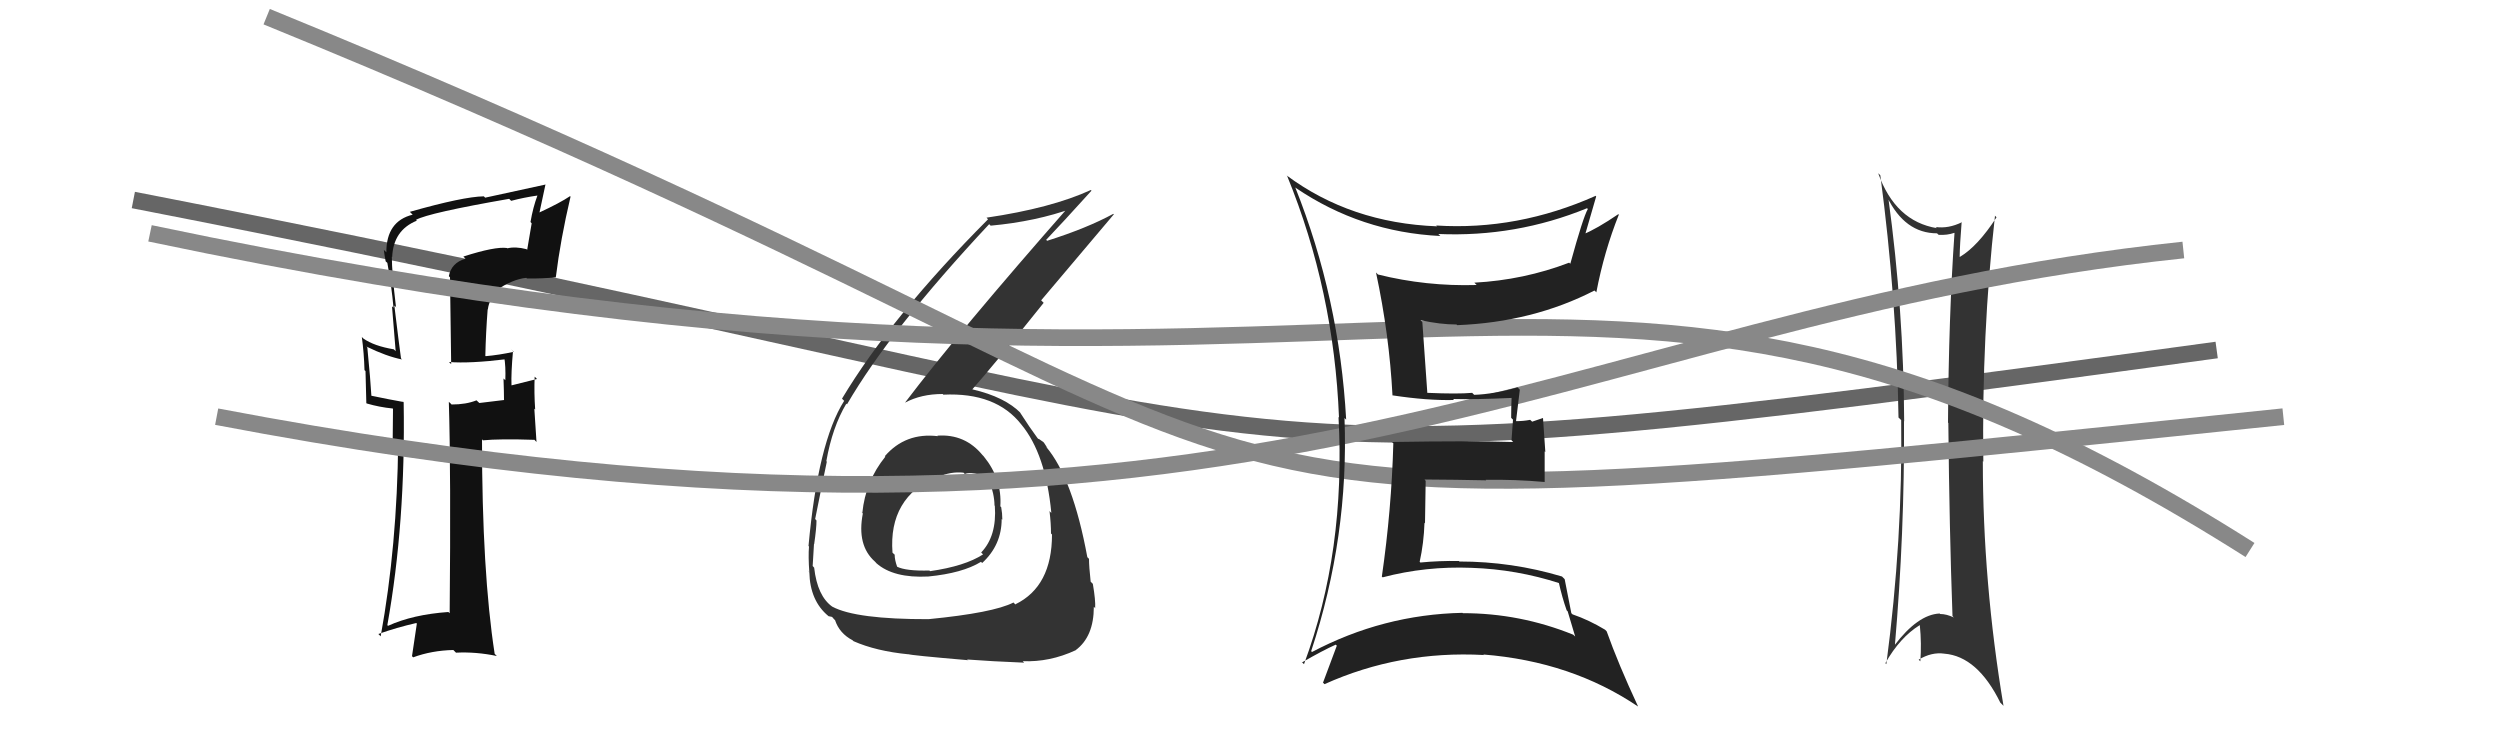 <svg xmlns="http://www.w3.org/2000/svg" width="150" height="44" viewBox="0,0,150,44"><path d="M8 12 C85 27,67 30,133 21" stroke="#666" fill="none"/><path fill="#333" d="M113.24 11.81L113.29 11.87L113.22 11.80Q114.28 14.00 116.23 14.00L116.24 14.02L116.32 14.09Q116.84 14.12 117.26 13.97L117.14 13.85L117.27 13.98Q116.92 18.96 116.88 25.36L117.05 25.52L116.90 25.38Q116.96 31.72 117.15 36.97L117.11 36.92L117.23 37.05Q116.79 36.84 116.41 36.84L116.32 36.75L116.38 36.81Q115.07 36.87 113.66 38.73L113.60 38.67L113.69 38.76Q114.28 31.96 114.24 25.26L114.22 25.25L114.25 25.28Q114.22 18.58 113.30 11.88ZM113.16 39.83L113.15 39.82L113.12 39.79Q114.00 38.24 115.18 37.51L115.13 37.46L115.19 37.52Q115.30 38.62 115.22 39.68L115.22 39.68L115.12 39.58Q115.90 39.11 116.66 39.22L116.67 39.23L116.66 39.22Q118.65 39.38 120.02 42.16L120.21 42.35L120.21 42.35Q118.97 34.94 118.97 27.67L118.95 27.65L119.00 27.70Q118.90 20.06 119.70 12.94L119.66 12.90L119.79 13.04Q118.67 14.77 117.60 15.41L117.60 15.42L117.58 15.40Q117.59 14.68 117.70 13.31L117.68 13.29L117.72 13.33Q116.91 13.73 116.14 13.62L116.24 13.71L116.22 13.69Q113.72 13.28 112.69 10.39L112.68 10.38L112.82 10.52Q113.80 17.90 113.91 25.05L114.02 25.16L114.07 25.20Q114.17 32.35 113.18 39.85Z"/><path fill="#111" d="M27.80 15.39L27.91 15.50L27.93 15.52Q27.08 15.77 26.93 16.57L27.00 16.64L27.07 21.85L26.94 21.72Q28.18 21.82 30.39 21.55L30.42 21.59L30.25 21.41Q30.35 21.97 30.32 22.81L30.22 22.72L30.21 22.70Q30.24 23.53 30.24 23.99L30.25 24.00L28.76 24.18L28.59 24.02Q27.97 24.27 27.09 24.27L27.05 24.22L26.93 24.11Q27.06 28.42 26.98 36.80L27.00 36.81L26.90 36.72Q24.77 36.87 23.28 37.55L23.23 37.50L23.24 37.51Q24.34 31.38 24.22 24.14L24.12 24.04L24.21 24.12Q23.46 23.99 22.16 23.72L22.31 23.87L22.29 23.84Q22.23 22.79 22.04 20.85L22.03 20.84L21.98 20.79Q23.18 21.38 24.13 21.57L24.12 21.57L24.06 21.50Q23.96 20.80 23.66 18.33L23.85 18.51L23.76 18.43Q23.51 16.35 23.51 15.40L23.54 15.43L23.53 15.42Q23.60 13.81 25.01 13.24L24.84 13.07L24.96 13.19Q25.72 12.77 30.55 11.93L30.66 12.04L30.67 12.05Q31.42 11.85 32.26 11.73L32.23 11.70L32.25 11.72Q31.98 12.44 31.83 13.32L31.90 13.40L31.63 14.99L31.59 14.95Q30.93 14.78 30.44 14.90L30.46 14.92L30.42 14.88Q29.71 14.78 27.81 15.39ZM33.41 16.69L33.25 16.54L33.35 16.63Q33.63 14.36 34.23 11.81L34.26 11.83L34.20 11.77Q33.63 12.16 32.34 12.76L32.36 12.79L32.73 11.06L32.74 11.07Q31.58 11.32 29.11 11.86L29.09 11.84L29.03 11.78Q27.79 11.80 24.59 12.71L24.59 12.71L24.76 12.88Q23.18 13.27 23.18 15.14L23.04 15.00L23.03 14.99Q23.07 15.34 23.14 15.68L23.16 15.70L23.24 15.77Q23.49 17.13 23.61 18.46L23.52 18.38L23.74 21.07L23.63 20.96Q22.44 20.76 21.80 20.31L21.66 20.17L21.71 20.22Q21.84 21.18 21.87 22.21L21.93 22.26L21.98 24.19L22.01 24.21Q22.76 24.43 23.56 24.51L23.58 24.53L23.56 26.60L23.84 26.50L23.89 26.55Q23.83 32.74 22.84 38.18L22.70 38.04L22.70 38.04Q23.80 37.65 24.98 37.38L25.01 37.42L24.72 39.37L24.79 39.44Q25.90 39.03 27.20 39.00L27.25 39.05L27.36 39.16Q28.56 39.10 29.81 39.36L29.73 39.28L29.68 39.23Q28.92 34.32 28.92 26.36L28.96 26.40L28.97 26.42Q29.98 26.32 32.07 26.39L32.19 26.52L32.06 24.52L32.11 24.57Q32.04 23.55 32.08 22.60L32.18 22.70L32.22 22.74Q31.76 22.85 30.70 23.12L30.62 23.04L30.69 23.11Q30.66 22.40 30.78 21.06L30.64 20.92L30.82 21.11Q29.94 21.30 29.14 21.37L29.14 21.37L29.12 21.35Q29.15 19.97 29.26 18.56L29.26 18.56L29.27 18.57Q29.36 17.86 29.89 17.52L29.83 17.45L29.79 17.41Q30.76 16.75 31.58 16.67L31.64 16.73L31.62 16.71Q32.52 16.72 33.36 16.64Z"/><path fill="#333" d="M56.25 26.15L56.19 26.09L56.27 26.17Q54.33 25.94 53.09 27.37L53.20 27.48L53.12 27.40Q51.93 28.87 51.74 30.77L51.63 30.66L51.77 30.81Q51.40 32.72 52.49 33.69L52.53 33.73L52.58 33.79Q53.61 34.70 55.70 34.59L55.78 34.67L55.70 34.59Q57.75 34.39 58.86 33.71L59.04 33.89L58.93 33.78Q60.10 32.70 60.10 31.14L59.99 31.04L60.14 31.18Q60.14 30.80 60.07 30.42L60.07 30.43L60.02 30.38Q60.13 28.74 59.03 27.39L58.96 27.31L58.97 27.33Q57.91 26.02 56.24 26.14ZM55.75 37.19L55.79 37.23L55.72 37.15Q51.35 37.16 49.94 36.40L50.09 36.55L49.95 36.41Q49.04 35.77 48.85 34.06L48.77 33.97L48.76 33.96Q48.80 33.36 48.84 32.63L48.75 32.55L48.85 32.65Q48.99 31.68 48.99 31.23L48.91 31.14L48.91 31.14Q49.46 28.38 49.61 27.70L49.48 27.57L49.58 27.67Q49.94 25.63 50.78 24.22L50.84 24.28L50.82 24.26Q53.41 19.80 59.35 13.45L59.51 13.61L59.44 13.54Q62.16 13.29 64.37 12.49L64.22 12.34L64.20 12.32Q57.50 19.94 54.30 24.16L54.27 24.13L54.30 24.16Q55.27 23.64 56.56 23.64L56.56 23.64L56.60 23.68Q59.76 23.53 61.28 25.47L61.26 25.45L61.28 25.47Q62.74 27.23 63.08 30.77L63.02 30.72L62.97 30.66Q63.06 31.40 63.06 32.01L63.16 32.11L63.12 32.07Q63.12 35.19 60.92 36.26L60.95 36.30L60.81 36.15Q59.60 36.77 55.71 37.15ZM58.02 39.57L58.14 39.69L58.03 39.57Q59.47 39.68 61.45 39.76L61.40 39.71L61.36 39.67Q62.98 39.74 64.55 39.01L64.47 38.94L64.54 39.01Q65.63 38.20 65.63 36.41L65.75 36.52L65.71 36.49Q65.74 36.02 65.57 35.03L65.49 34.95L65.44 34.90Q65.34 33.99 65.34 33.53L65.24 33.43L65.24 33.43Q64.37 28.71 62.77 26.81L62.79 26.82L62.85 26.89Q62.80 26.80 62.65 26.58L62.61 26.53L62.34 26.34L62.29 26.33L62.24 26.27Q61.80 25.68 61.19 24.73L61.18 24.72L61.26 24.80Q60.31 23.82 58.34 23.36L58.48 23.51L58.34 23.36Q59.66 21.87 62.62 18.17L62.47 18.02L66.83 12.86L66.80 12.83Q65.22 13.69 62.82 14.45L62.93 14.55L62.77 14.39Q63.70 13.42 65.49 11.44L65.57 11.53L65.45 11.40Q63.07 12.49 59.19 13.06L59.21 13.08L59.28 13.16Q53.49 18.97 50.52 23.92L50.56 23.96L50.65 24.05Q49.08 26.52 48.51 32.76L48.40 32.65L48.54 32.79Q48.49 33.39 48.56 34.34L48.44 34.21L48.56 34.33Q48.60 36.05 49.70 36.96L49.66 36.92L49.71 36.97Q49.98 37.01 49.95 37.05L50.09 37.20L50.10 37.20Q50.36 38.00 51.16 38.42L51.28 38.54L51.21 38.47Q52.57 39.07 54.52 39.26L54.60 39.34L54.51 39.25Q54.56 39.31 58.06 39.61ZM57.92 28.47L57.77 28.32L57.89 28.44Q58.37 28.23 59.32 28.73L59.35 28.76L59.33 28.74Q59.67 29.68 59.67 30.33L59.72 30.38L59.69 30.35Q59.82 32.16 58.87 33.15L58.99 33.27L58.99 33.26Q57.90 33.97 55.80 34.27L55.79 34.26L55.77 34.23Q54.36 34.27 53.82 34.00L53.78 33.96L53.83 34.01Q53.68 33.59 53.68 33.29L53.72 33.32L53.55 33.16Q53.30 29.86 56.23 28.57L56.26 28.60L56.29 28.62Q57.05 28.28 57.81 28.36Z"/><path d="M9 14 C85 30,94 7,135 33" stroke="#888" fill="none"/><path d="M13 25 C76 37,93 19,131 15" stroke="#888" fill="none"/><path d="M16 1 C87 30,60 33,137 25" stroke="#888" fill="none"/><path fill="#222" d="M77.83 11.36L77.69 11.21L77.74 11.27Q81.66 13.93 86.42 14.16L86.33 14.07L86.30 14.04Q90.96 14.24 95.23 12.49L95.14 12.41L95.27 12.54Q94.98 13.05 94.22 15.82L94.20 15.81L94.15 15.76Q91.43 16.80 88.46 16.96L88.45 16.95L88.60 17.10Q85.57 17.19 82.68 16.47L82.56 16.35L82.56 16.35Q83.36 20.09 83.55 23.74L83.55 23.73L83.54 23.72Q85.64 24.04 87.24 24.00L87.14 23.89L87.18 23.94Q88.44 23.98 90.84 23.87L90.78 23.81L90.70 23.73Q90.67 24.38 90.67 25.07L90.78 25.18L90.69 26.42L90.79 26.52Q88.31 26.44 83.51 26.52L83.46 26.46L83.60 26.60Q83.49 30.60 82.91 34.60L82.89 34.58L82.96 34.64Q85.55 33.96 88.29 34.07L88.24 34.02L88.29 34.07Q91.00 34.16 93.59 35.00L93.66 35.07L93.52 34.92Q93.73 35.86 94.00 36.62L94.06 36.68L94.51 38.19L94.39 38.08Q91.20 36.79 87.77 36.79L87.87 36.89L87.75 36.77Q82.98 36.87 78.72 39.12L78.74 39.14L78.67 39.07Q80.94 32.20 80.67 25.08L80.69 25.10L80.77 25.18Q80.37 17.89 77.71 11.23ZM78.08 39.70L78.14 39.75L78.13 39.74Q79.38 39.02 80.14 38.68L80.13 38.67L80.21 38.74Q79.95 39.44 79.38 40.96L79.33 40.91L79.47 41.05Q83.96 39.03 89.02 39.30L89.06 39.33L89.00 39.27Q94.28 39.69 98.28 42.39L98.26 42.37L98.28 42.38Q97.09 39.82 96.40 37.88L96.29 37.77L96.30 37.78Q95.34 37.20 94.35 36.86L94.24 36.75L94.28 36.79Q94.04 35.55 93.88 34.75L93.90 34.77L93.72 34.59Q90.72 33.69 87.56 33.69L87.56 33.69L87.54 33.66Q86.37 33.64 85.23 33.75L85.27 33.79L85.18 33.71Q85.43 32.58 85.47 31.36L85.50 31.40L85.54 28.85L85.47 28.77Q87.38 28.78 89.17 28.82L89.11 28.76L89.14 28.79Q90.90 28.76 92.69 28.92L92.81 29.04L92.68 28.91Q92.68 28.03 92.68 27.08L92.72 27.12L92.58 25.08L91.93 25.30L91.81 25.19Q91.41 25.27 90.95 25.27L90.92 25.25L90.96 25.28Q91.04 24.67 91.19 23.38L91.07 23.26L91.05 23.24Q89.63 23.65 88.45 23.69L88.33 23.57L88.34 23.57Q87.46 23.65 85.63 23.57L85.49 23.43L85.64 23.58Q85.53 22.14 85.34 19.32L85.36 19.34L85.23 19.21Q86.41 19.47 87.40 19.47L87.27 19.35L87.43 19.51Q91.98 19.33 95.67 17.43L95.66 17.42L95.78 17.54Q96.25 15.08 97.13 12.88L97.23 12.97L97.10 12.85Q95.81 13.73 94.97 14.07L95.04 14.14L95.08 14.17Q95.32 13.35 95.77 11.79L95.70 11.71L95.74 11.75Q91.05 13.84 86.17 13.53L86.33 13.69L86.22 13.58Q81.04 13.38 77.19 10.52L77.07 10.40L77.23 10.56Q80.04 17.44 80.34 25.06L80.41 25.12L80.31 25.02Q80.75 33.08 78.24 39.85Z"/></svg>